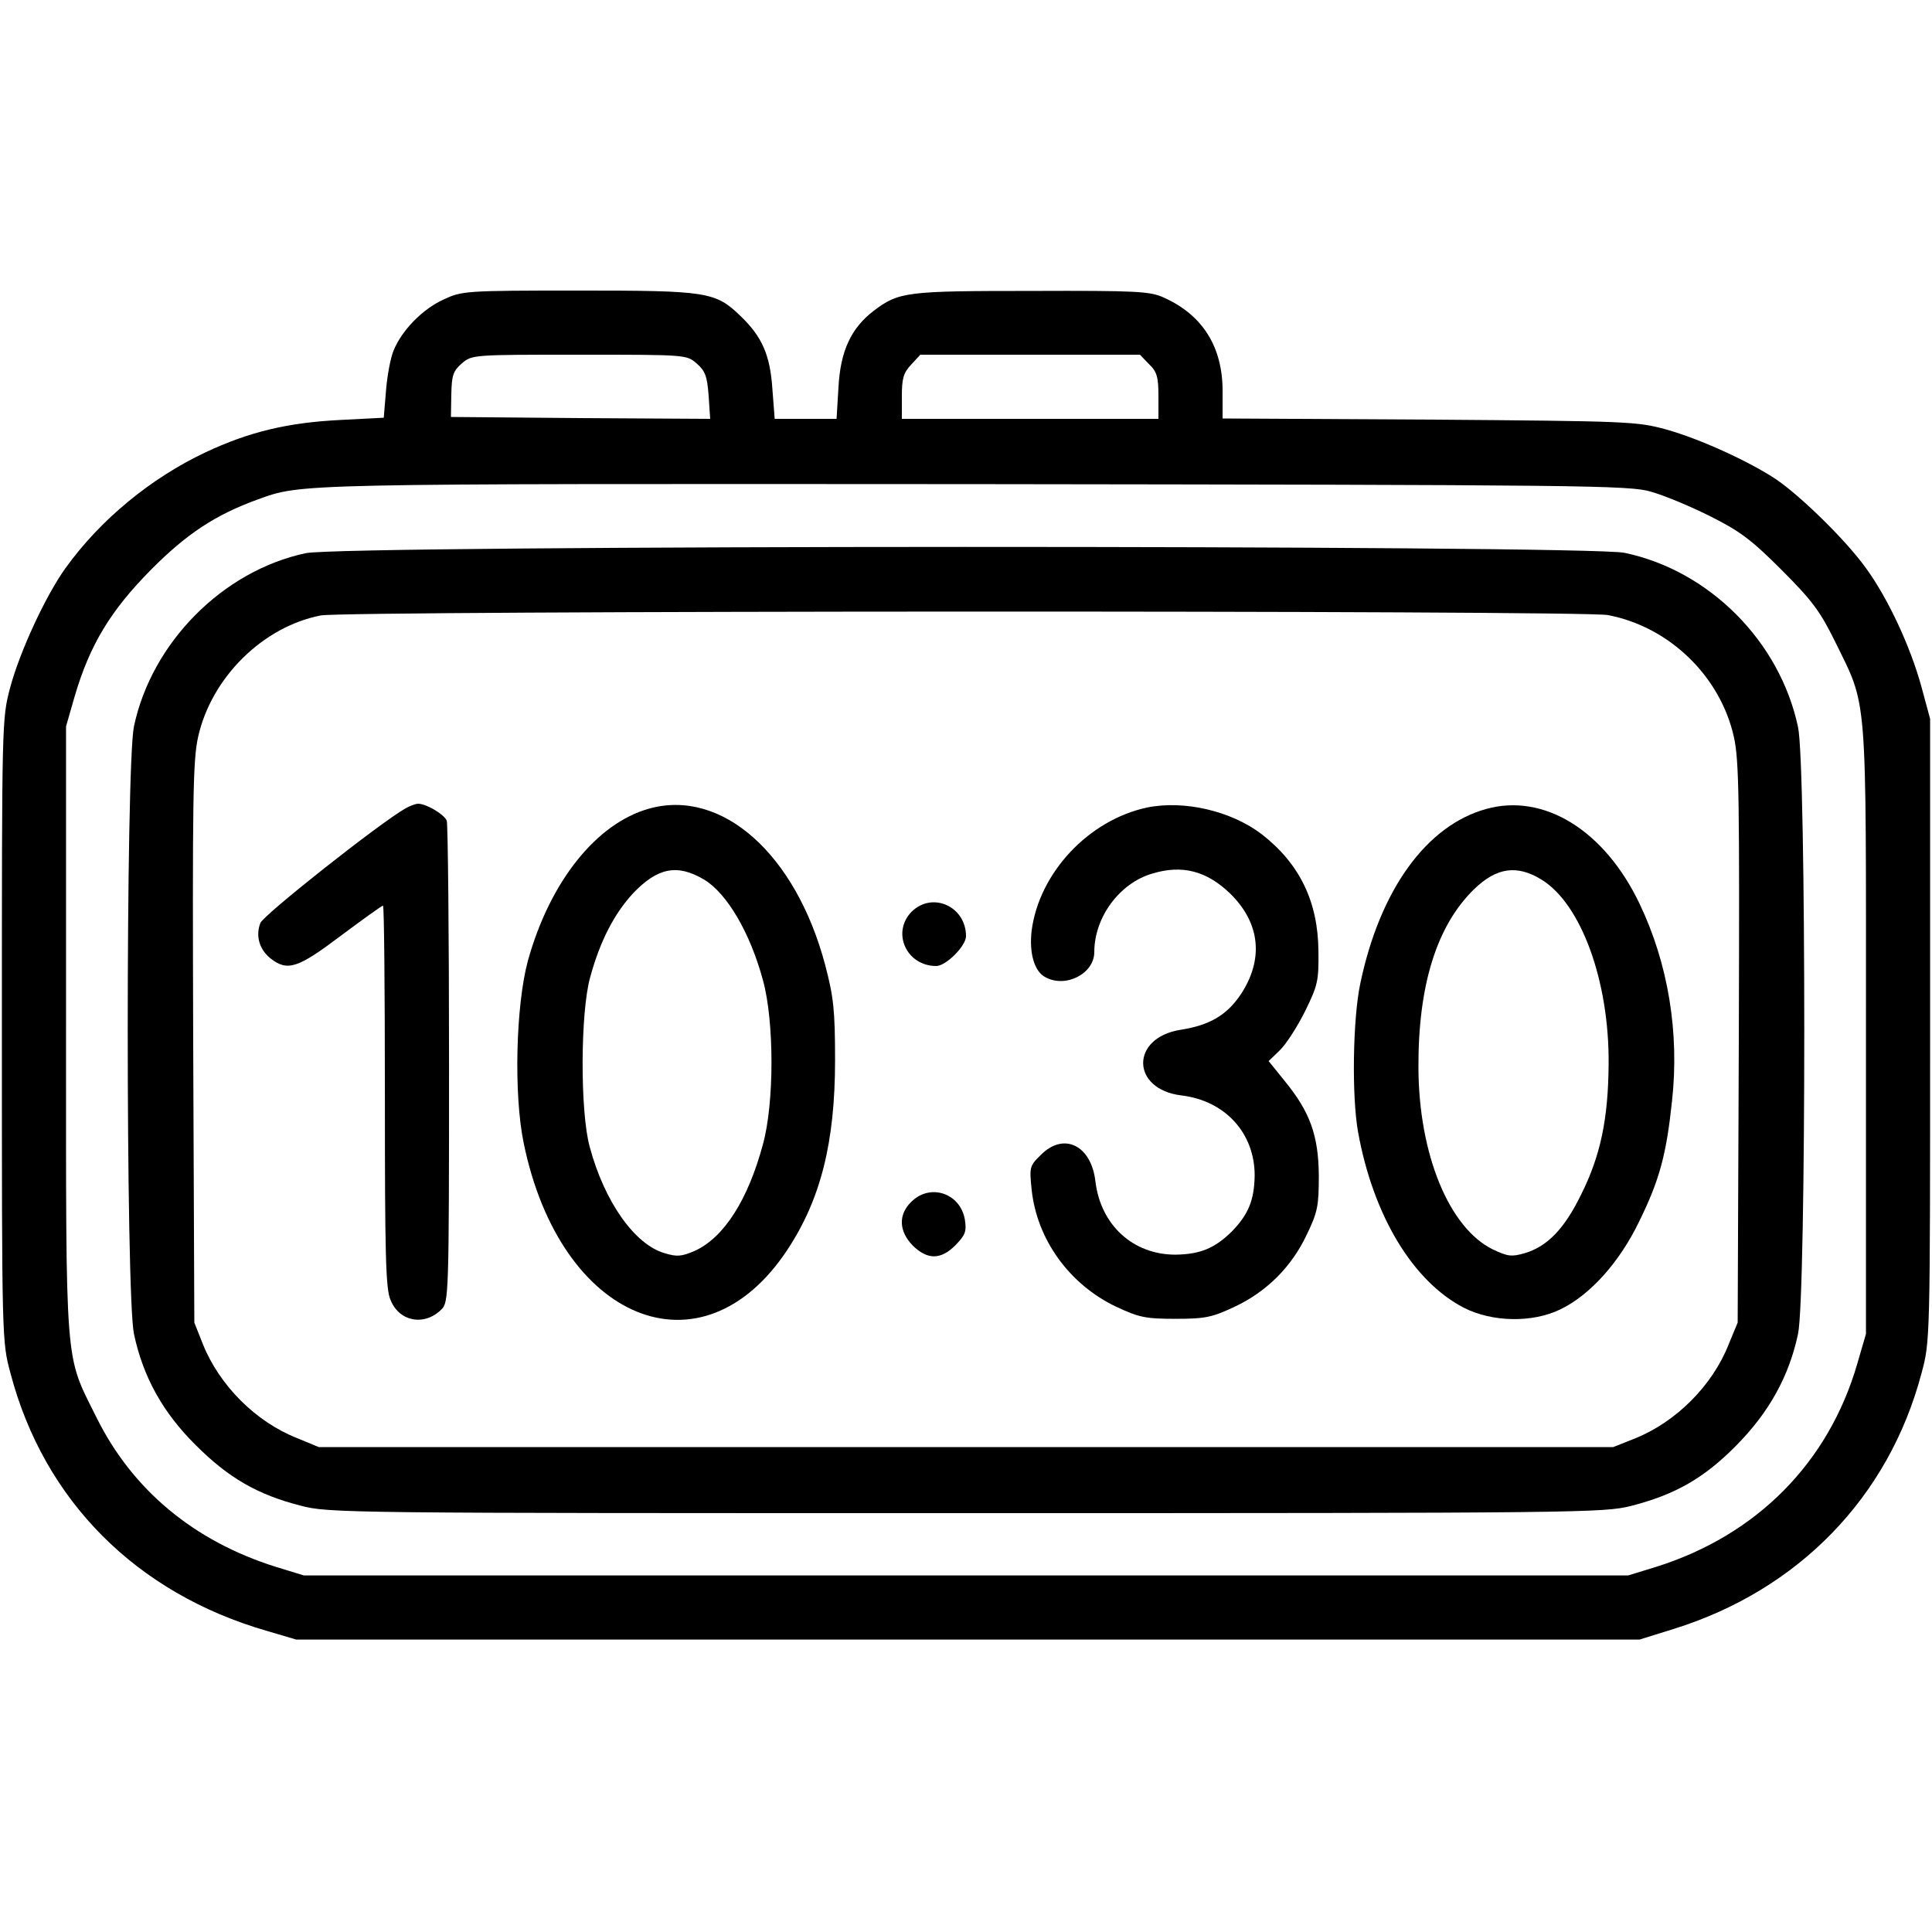<?xml version="1.0" standalone="no"?>
<!DOCTYPE svg PUBLIC "-//W3C//DTD SVG 20010904//EN"
 "http://www.w3.org/TR/2001/REC-SVG-20010904/DTD/svg10.dtd">
<svg version="1.0" xmlns="http://www.w3.org/2000/svg"
 width="512pt" height="512pt" viewBox="0 0 512 512"
 preserveAspectRatio="xMidYMid meet">

<g transform="translate(0,512) scale(0.1,-0.1)"
fill="#000000" stroke="none">
<path d="M1175 4326 c-55 -25 -110 -81 -132 -135 -8 -19 -17 -67 -20 -106 l-6
-72 -116 -6 c-138 -7 -240 -31 -357 -86 -144 -68 -278 -178 -370 -306 -52 -72
-121 -220 -147 -317 -22 -83 -22 -87 -22 -908 0 -824 0 -825 23 -910 89 -337
333 -582 679 -682 l78 -23 1780 0 1780 0 90 28 c331 103 570 349 657 677 23
85 23 86 23 910 l0 825 -23 85 c-29 106 -88 233 -146 313 -51 72 -170 189
-238 236 -72 48 -203 108 -293 133 -77 21 -98 22 -627 26 l-548 3 0 73 c0 117
-53 201 -155 247 -36 17 -71 19 -350 18 -333 0 -353 -2 -420 -53 -60 -46 -88
-107 -93 -203 l-5 -83 -82 0 -82 0 -6 78 c-6 91 -27 139 -84 194 -67 65 -88
68 -432 68 -299 0 -307 -1 -356 -24z m671 -169 c23 -20 28 -34 32 -86 l4 -61
-343 2 -344 3 1 59 c1 52 5 63 28 83 27 23 29 23 311 23 284 0 284 0 311 -23z
m1199 -2 c21 -20 25 -34 25 -85 l0 -60 -340 0 -340 0 0 59 c0 48 4 63 25 85
l24 26 291 0 291 0 24 -25z m1330 -338 c33 -9 103 -38 155 -64 80 -40 110 -62
191 -143 81 -81 102 -109 142 -190 87 -178 82 -119 82 -1030 l0 -805 -23 -79
c-76 -262 -266 -454 -532 -538 l-75 -23 -1755 0 -1755 0 -75 23 c-216 68 -380
204 -475 397 -84 169 -80 116 -80 1025 l0 805 23 80 c40 136 95 227 202 335
95 96 172 146 282 186 119 43 87 42 1903 41 1612 -2 1734 -3 1790 -20z"/>
<path d="M810 3654 c-220 -47 -408 -237 -455 -459 -22 -104 -22 -1506 0 -1610
24 -114 77 -209 164 -295 87 -87 164 -131 277 -160 75 -20 117 -20 1764 -20
1634 0 1689 1 1762 19 117 30 193 73 279 160 87 88 140 183 164 296 22 103 22
1507 0 1608 -48 227 -235 415 -460 462 -102 21 -3395 21 -3495 -1z m3451 -164
c163 -31 298 -162 334 -323 14 -63 15 -165 13 -812 l-3 -740 -24 -58 c-43
-109 -139 -205 -248 -249 l-58 -23 -1715 0 -1715 0 -58 24 c-109 43 -205 139
-249 248 l-23 58 -3 740 c-2 647 -1 749 13 812 35 157 171 292 325 322 65 13
3344 14 3411 1z"/>
<path d="M1075 2978 c-70 -40 -377 -283 -385 -304 -13 -34 -3 -70 27 -94 45
-35 72 -26 186 60 59 44 109 80 112 80 3 0 5 -227 5 -505 0 -419 2 -512 15
-540 23 -58 90 -70 135 -25 19 19 20 36 20 649 0 346 -3 637 -6 646 -7 17 -54
45 -76 45 -7 0 -22 -6 -33 -12z"/>
<path d="M1720 2977 c-140 -39 -263 -194 -321 -403 -32 -118 -38 -355 -11
-484 97 -472 472 -624 698 -283 89 134 127 286 127 503 0 134 -4 168 -26 252
-78 295 -274 469 -467 415z m146 -188 c61 -37 122 -141 156 -267 30 -109 30
-325 0 -434 -40 -149 -104 -248 -181 -283 -35 -15 -47 -16 -80 -6 -79 23 -159
136 -198 281 -26 93 -25 358 1 450 26 96 64 169 114 223 65 68 117 78 188 36z"/>
<path d="M3040 2980 c-155 -33 -286 -173 -306 -326 -7 -60 7 -109 37 -124 54
-29 129 10 129 67 0 92 67 183 154 208 79 24 144 7 206 -53 80 -78 90 -175 27
-269 -37 -54 -82 -80 -158 -92 -134 -21 -132 -158 2 -174 116 -14 194 -100
194 -212 -1 -66 -17 -104 -61 -149 -45 -44 -83 -60 -149 -61 -112 0 -198 78
-212 194 -11 96 -84 132 -145 70 -30 -29 -30 -33 -24 -92 14 -132 100 -251
224 -310 60 -28 77 -32 157 -32 80 0 97 4 157 32 85 40 151 106 191 191 29 60
32 76 32 157 -1 106 -23 168 -91 251 l-42 52 29 28 c17 16 47 63 67 103 34 69
37 81 36 160 -1 132 -50 232 -150 310 -81 62 -206 91 -304 71z"/>
<path d="M3938 2976 c-158 -44 -281 -214 -333 -462 -20 -94 -23 -299 -6 -394
40 -221 145 -396 281 -466 75 -38 181 -40 255 -4 79 38 157 125 209 233 54
110 72 177 87 319 20 181 -10 364 -86 523 -93 195 -254 294 -407 251z m147
-187 c105 -64 180 -269 178 -489 -1 -144 -21 -242 -73 -346 -44 -90 -89 -137
-149 -155 -35 -10 -45 -9 -85 10 -116 57 -196 252 -197 481 -1 218 48 377 148
474 59 57 113 65 178 25z"/>
<path d="M2416 2704 c-54 -55 -14 -144 65 -144 26 0 79 53 79 79 0 79 -89 119
-144 65z"/>
<path d="M2415 1935 c-35 -34 -33 -78 4 -116 39 -38 74 -38 113 1 26 27 30 36
25 68 -12 70 -92 97 -142 47z"/>
</g>
</svg>
